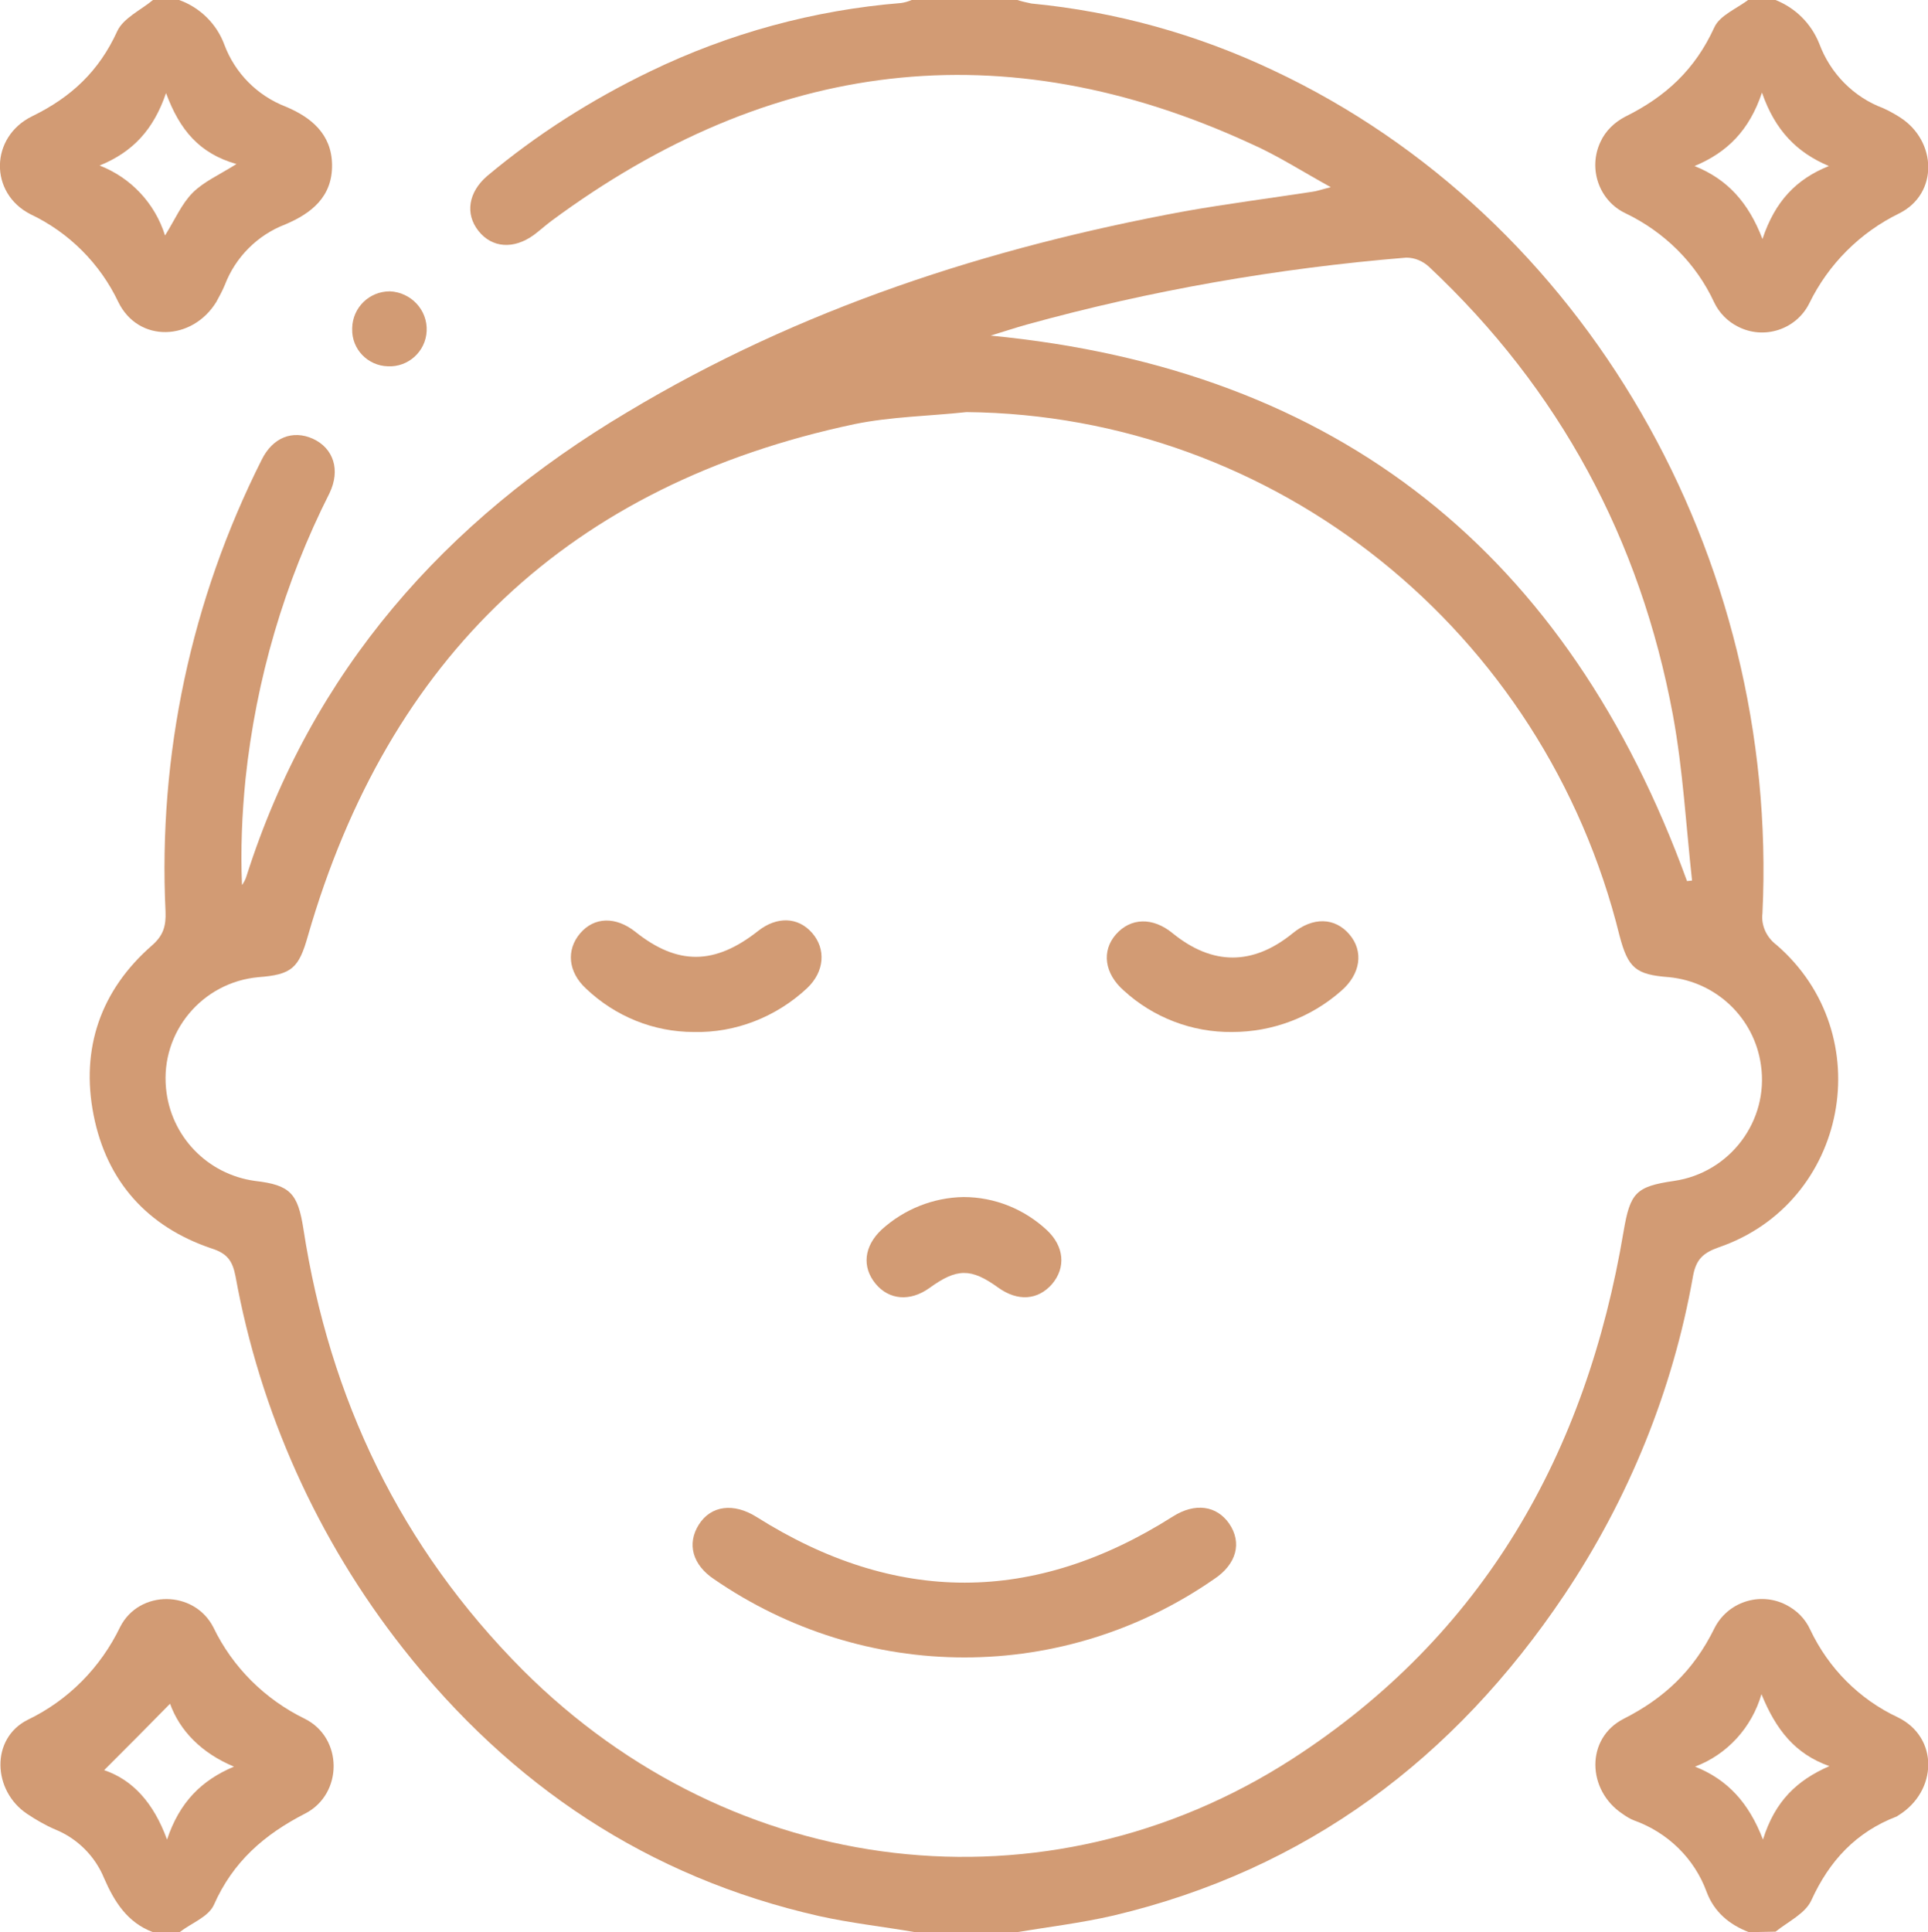 <svg xml:space="preserve" style="enable-background:new 0 0 383.2 384;" viewBox="0 0 383.2 384" y="0px" x="0px" xmlns:xlink="http://www.w3.org/1999/xlink" xmlns="http://www.w3.org/2000/svg" id="Layer_1" version="1.1">
<style type="text/css">
	.st0{fill:#D29B74;}
</style>
<title>face</title>
<g id="Layer_2_1_">
	<g id="Layer_1-2">
		<path d="M181.9,384c-6.4-1.1-12.8-1.8-19.1-3.2c-34-7.7-61.3-26-82.7-53.2c-17-21.6-28.4-47-33.3-74
			c-0.6-3-1.6-4.5-4.8-5.5c-12.7-4.3-20.8-13.3-23.4-26.5s1.4-24.8,11.6-33.7c2.3-2,2.8-3.9,2.7-6.7c-1.5-31.1,5.1-62,19.1-89.8
			c2.2-4.5,6.2-6,10.2-4.2c4.1,1.9,5.5,6.2,3.3,10.8c-9,17.8-14.6,37-16.7,56.8c-0.7,7-1,14.1-0.7,21.1c0.4-0.6,0.7-1.1,0.9-1.8
			c13-40.8,39.4-70.6,75.7-92.2C159,61.3,196.4,49.2,235.4,42c8.5-1.5,17-2.6,25.5-3.9c0.8-0.1,1.6-0.4,3.6-0.9
			c-5.8-3.2-10.6-6.3-15.8-8.6C199.3,5.8,153,11.8,109.6,43.9c-1.2,0.9-2.3,1.9-3.5,2.8c-4,2.9-8.3,2.6-11-0.8s-2-7.7,1.7-10.9
			c9.9-8.3,20.8-15.2,32.4-20.8c15.7-7.6,32.6-12.2,49.9-13.6c0.7-0.1,1.4-0.3,2.1-0.6h21c0.9,0.3,1.9,0.5,2.8,0.7
			c16.7,1.6,32.9,6.1,48.1,13.3c61.9,29.1,100.6,96.5,97.2,167.5c-0.3,2.4,0.8,4.8,2.8,6.3c20.6,17.8,14.2,51.3-11.5,60.1
			c-3.1,1.1-4.5,2.4-5.1,5.7c-4,22.7-12.8,44.3-25.6,63.4c-21.8,32.5-51.2,54.6-89.6,63.7c-6.5,1.5-13.2,2.3-19.8,3.4H181.9z
			 M192.1,81.9c-7.4,0.8-15,0.9-22.3,2.4c-56.6,12-92.6,46.3-108.6,101.7c-1.8,6.4-3.2,7.7-9.8,8.2c-11.2,1-19.5,10.9-18.4,22.1
			c0.9,9.5,8.2,17.1,17.7,18.4c7,0.8,8.5,2.5,9.6,9.5c5.2,33.8,19.3,63.3,43.6,87.7c41.8,41.8,104,49.2,152.9,17.7
			c38.1-24.6,58.5-60.8,65.9-104.9c1.3-7.6,2.4-8.9,10-10c11.1-1.6,18.9-11.9,17.3-23c-1.3-9.4-8.9-16.6-18.3-17.5
			c-6.6-0.5-8.1-1.8-9.8-8.2C306.9,125.2,253.4,82.5,192.1,81.9z M335.3,175.1l1-0.1c-1.2-11-1.8-22-3.8-32.9
			C326,107.2,310,77.4,284,53c-1.2-1.1-2.8-1.8-4.5-1.8c-25.5,2.1-50.8,6.5-75.4,13.3c-2.5,0.7-4.9,1.5-7.2,2.2
			C266.3,73.4,311.7,110.2,335.3,175.1L335.3,175.1z" class="st0"></path>
		<path d="M30.4,384c-5.1-1.9-7.7-6.1-9.7-10.7c-1.8-4.4-5.3-7.9-9.7-9.7c-1.9-0.8-3.8-1.9-5.6-3.1
			c-6.9-4.6-7.3-15,0.1-18.7c8.1-3.9,14.5-10.4,18.4-18.5c3.8-7.4,14.7-7.3,18.5,0.1c3.8,7.9,10.2,14.3,18.2,18.2
			c7.6,3.8,7.6,14.9,0.1,18.8c-8.2,4.2-14.4,9.6-18.2,18.2c-1.1,2.4-4.5,3.6-6.8,5.4L30.4,384z M20.7,351.8
			c5.6,1.9,9.8,6.4,12.5,13.8c2.5-7.5,6.9-11.8,13.3-14.5c-6.5-2.7-10.8-7.2-12.7-12.5C29.5,343,25.2,347.3,20.7,351.8L20.7,351.8z" class="st0"></path>
		<path d="M35.6,0c4.2,1.5,7.5,4.8,9,8.9c2.1,5.6,6.5,10.1,12.2,12.3c5,2.1,9.1,5.4,9.2,11.5c0.1,6.4-4.1,9.7-9.3,11.9
			c-5.5,2.1-9.9,6.5-12,12c-0.5,1.2-1.1,2.3-1.7,3.4c-4.8,7.8-15.5,8.2-19.5,0c-3.6-7.6-9.8-13.8-17.4-17.4
			C-2.2,38.4-2,27.2,6.4,23.1c7.8-3.8,13.3-9,16.9-16.9C24.5,3.6,28,2,30.4,0H35.6z M19.8,32.9c6.2,2.4,11,7.5,13,13.9
			c2-3.2,3.3-6.3,5.5-8.5s5.2-3.5,8.7-5.7c-7.4-2.1-11.3-6.8-14-14.1C30.5,25.8,26.4,30.2,19.8,32.9z" class="st0"></path>
		<path d="M352.9,0c4,1.6,7.1,4.7,8.7,8.7c2.2,5.9,6.8,10.6,12.7,12.8c1.1,0.5,2.2,1.1,3.3,1.8
			c7.4,4.7,7.7,15.2-0.1,19.1c-7.8,3.8-14.1,10.1-17.9,17.9c-2.6,5.2-9,7.3-14.2,4.6c-2-1-3.7-2.7-4.7-4.8
			c-3.6-7.8-9.9-14-17.6-17.7c-5.3-2.5-7.5-8.9-5-14.2c1-2.2,2.8-3.9,4.9-5c8.1-4,13.9-9.4,17.7-17.7c1.1-2.5,4.6-3.8,7-5.7L352.9,0
			z M363.5,33c-6.4-2.7-10.7-7.1-13.3-14.6c-2.5,7.5-6.9,11.9-13.4,14.6c6.5,2.6,10.7,7.2,13.5,14.5C352.8,40,357,35.6,363.5,33z" class="st0"></path>
		<path d="M347.6,384c-3.9-1.5-6.9-4-8.4-8c-2.4-6.6-7.7-11.8-14.4-14.2c-0.8-0.3-1.6-0.8-2.3-1.3
			c-7.1-4.7-7.4-15,0.2-18.9c8.1-4.1,13.9-9.6,18-17.9c2.6-5.3,9-7.4,14.2-4.8c2.2,1.1,3.9,2.8,4.9,5c3.6,7.6,9.7,13.8,17.4,17.4
			c8.2,4,7.9,14.7,0.1,19.5c-0.1,0.1-0.2,0.1-0.3,0.2c-8.1,3.1-13.4,8.8-17,16.7c-1.2,2.6-4.6,4.2-7.1,6.2L347.6,384z M363.6,351
			c-6.8-2.4-10.6-7.2-13.5-14.3c-1.9,6.6-6.8,12-13.2,14.4c6.5,2.6,10.7,7.2,13.5,14.5C352.8,357.9,357.2,353.8,363.6,351z" class="st0"></path>
		<path d="M77.1,72.8c-4-0.1-7.2-3.4-7.1-7.4c0-0.1,0-0.1,0-0.2c0.1-4.1,3.4-7.3,7.5-7.3c4.2,0.2,7.5,3.7,7.3,7.9
			C84.6,69.9,81.1,73,77.1,72.8z" class="st0"></path>
		<path d="M191.7,329.4c-17.7,0-35-5.4-49.7-15.5c-4.4-2.9-5.5-7.1-3.1-10.9s6.9-4.4,11.5-1.5
			c27.6,17.4,55.1,17.4,82.7-0.1c4.4-2.8,8.7-2.2,11.2,1.4c2.6,3.8,1.5,8.1-3.1,11.1C226.6,324,209.4,329.4,191.7,329.4z" class="st0"></path>
		<path d="M137.9,205.1c-8,0-15.6-3.1-21.4-8.6c-3.6-3.3-4-7.7-1.2-11s7.1-3.4,11-0.3c8.4,6.7,15.8,6.6,24.4-0.2
			c3.7-2.9,7.9-2.8,10.7,0.4s2.5,7.7-1,11C154.3,202.1,146.2,205.3,137.9,205.1z" class="st0"></path>
		<path d="M244.9,205.1c-8,0.1-15.7-2.9-21.5-8.2c-3.9-3.4-4.5-7.9-1.6-11.2s7.3-3.5,11.3-0.2c7.9,6.4,15.9,6.4,23.8,0
			c4-3.3,8.4-3.2,11.3,0.2s2.2,7.9-1.6,11.2C260.6,202.2,252.9,205.1,244.9,205.1z" class="st0"></path>
		<path d="M191.5,237.9c6.2,0,12.1,2.4,16.6,6.6c3.4,3.2,3.8,7.4,1,10.7c-2.8,3.2-6.8,3.5-10.7,0.7
			c-5.4-3.9-8.2-3.9-13.7,0.1c-3.8,2.7-8,2.4-10.7-0.9s-2.3-7.4,1.2-10.7C179.7,240.3,185.5,238,191.5,237.9z" class="st0"></path>
	</g>
</g>
</svg>

